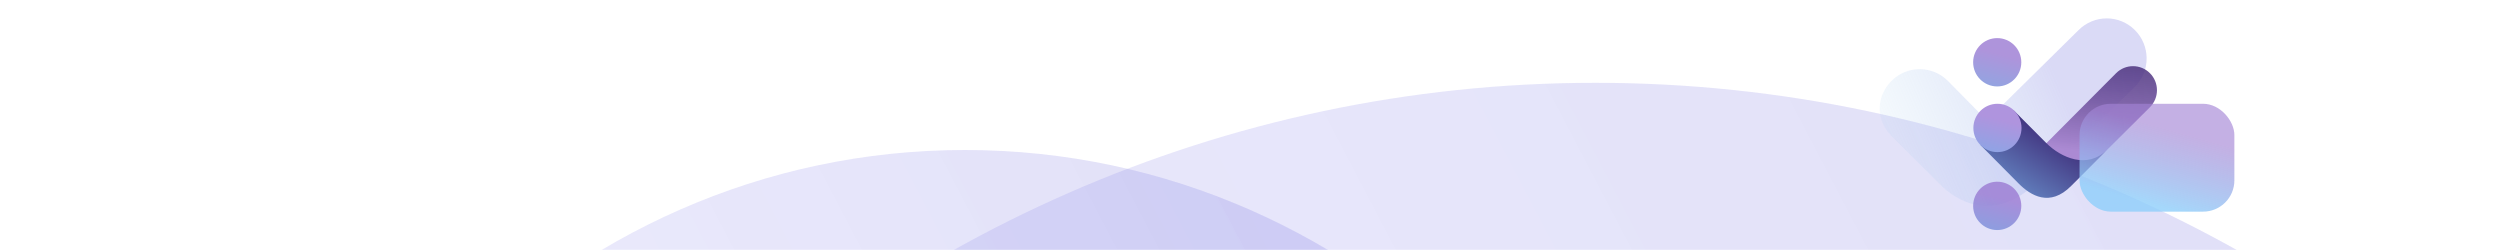 <?xml version="1.0" encoding="UTF-8"?> <svg xmlns="http://www.w3.org/2000/svg" width="1600" height="160" viewBox="0 0 1600 160" fill="none"><mask id="mask0_11046_74019" style="mask-type:alpha" maskUnits="userSpaceOnUse" x="0" y="11" width="1600" height="149"><rect y="11" width="1600" height="149" fill="#D9D9D9"></rect></mask><g mask="url(#mask0_11046_74019)"><path opacity="0.5" d="M1021 1840C542.614 1840 156 1441.18 156 947.689C156 454.199 542.614 53 1021 53C1499.39 53 1886 454.357 1886 947.848C1886 1441.34 1499.39 1840 1021 1840Z" fill="url(#paint0_linear_11046_74019)" fill-opacity="0.6"></path><path opacity="0.5" d="M617.5 1063C358.95 1063 150 847.186 150 580.143C150 313.101 358.95 96 617.5 96C876.05 96 1085 313.187 1085 580.229C1085 847.272 876.05 1063 617.5 1063Z" fill="url(#paint1_linear_11046_74019)" fill-opacity="0.6"></path></g><path d="M1366.36 19.279C1363.99 16.898 1361.18 15.01 1358.08 13.721C1354.98 12.433 1351.66 11.77 1348.31 11.77C1344.96 11.77 1341.64 12.433 1338.54 13.721C1335.44 15.01 1332.63 16.898 1330.26 19.279L1271.6 77.107L1246.64 51.777C1244.27 49.395 1241.46 47.506 1238.36 46.216C1235.26 44.927 1231.94 44.264 1228.59 44.264C1225.23 44.264 1221.91 44.927 1218.82 46.216C1215.72 47.506 1212.9 49.395 1210.54 51.777C1200.57 61.78 1200.45 76.921 1210.41 86.924C1210.41 86.924 1220.13 96.719 1242.73 119.112C1255.85 131.641 1279.24 141.164 1304.47 115.819L1366.38 55.519C1371.16 50.711 1373.84 44.192 1373.84 37.396C1373.84 30.6 1371.15 24.084 1366.36 19.279V19.279Z" fill="url(#paint2_linear_11046_74019)" fill-opacity="0.4"></path><path d="M1278.22 55.322C1286.73 55.322 1293.63 48.397 1293.63 39.853C1293.63 31.31 1286.73 24.385 1278.22 24.385C1269.71 24.385 1262.81 31.31 1262.81 39.853C1262.81 48.397 1269.71 55.322 1278.22 55.322Z" fill="url(#paint3_linear_11046_74019)" fill-opacity="0.8"></path><path d="M1278.22 147.232C1286.73 147.232 1293.63 140.307 1293.63 131.764C1293.63 123.22 1286.73 116.295 1278.22 116.295C1269.71 116.295 1262.81 123.22 1262.81 131.764C1262.81 140.307 1269.71 147.232 1278.22 147.232Z" fill="url(#paint4_linear_11046_74019)" fill-opacity="0.8"></path><path d="M1375.97 46.855C1369.98 40.842 1360.27 40.842 1354.28 46.855L1309.46 91.861L1288.76 71.072L1267.57 91.861L1288.76 113.627C1296.27 121.169 1311.82 132.569 1329.41 114.909L1375.97 68.619C1381.95 62.611 1381.95 52.863 1375.97 46.855Z" fill="url(#paint5_linear_11046_74019)"></path><path d="M1325.62 118.921L1348.44 95.927C1336.08 108.337 1319.23 101.21 1309.46 91.395L1288.76 70.611L1267.58 92.888L1291.97 117.489C1299.48 125.026 1311.86 132.881 1325.62 118.921Z" fill="url(#paint6_linear_11046_74019)"></path><path d="M1278.36 97.357C1286.87 97.357 1293.77 90.432 1293.77 81.889C1293.77 73.346 1286.87 66.42 1278.36 66.42C1269.86 66.42 1262.96 73.346 1262.96 81.889C1262.96 90.432 1269.86 97.357 1278.36 97.357Z" fill="url(#paint7_linear_11046_74019)"></path><rect x="1330.91" y="66.42" width="99.089" height="69.028" rx="20" fill="url(#paint8_linear_11046_74019)" fill-opacity="0.8"></rect><defs><linearGradient id="paint0_linear_11046_74019" x1="1644.27" y1="-340.14" x2="-171.35" y2="610.329" gradientUnits="userSpaceOnUse"><stop stop-color="#6C69D7" stop-opacity="0.8"></stop><stop offset="1" stop-color="#B4AFFF" stop-opacity="0.6"></stop></linearGradient><linearGradient id="paint1_linear_11046_74019" x1="954.356" y1="-116.74" x2="-27.441" y2="396.591" gradientUnits="userSpaceOnUse"><stop stop-color="#6C69D7" stop-opacity="0.8"></stop><stop offset="1" stop-color="#B4AFFF" stop-opacity="0.6"></stop></linearGradient><linearGradient id="paint2_linear_11046_74019" x1="1320.38" y1="59.1" x2="1202.85" y2="109.572" gradientUnits="userSpaceOnUse"><stop stop-color="#A2A2E9"></stop><stop offset="1" stop-color="#A0D0ED" stop-opacity="0.2"></stop></linearGradient><linearGradient id="paint3_linear_11046_74019" x1="1280.82" y1="34.668" x2="1268.72" y2="81.933" gradientUnits="userSpaceOnUse"><stop stop-color="#9A79D2"></stop><stop offset="1" stop-color="#4DA6E2"></stop></linearGradient><linearGradient id="paint4_linear_11046_74019" x1="1280.82" y1="126.578" x2="1268.72" y2="173.843" gradientUnits="userSpaceOnUse"><stop stop-color="#9A79D2"></stop><stop offset="1" stop-color="#4DA6E2"></stop></linearGradient><linearGradient id="paint5_linear_11046_74019" x1="1380.46" y1="36.359" x2="1374.41" y2="100.904" gradientUnits="userSpaceOnUse"><stop stop-color="#391F6E" stop-opacity="0.8"></stop><stop offset="1" stop-color="#AB8AD3"></stop></linearGradient><linearGradient id="paint6_linear_11046_74019" x1="1342.82" y1="91.822" x2="1291.72" y2="170.893" gradientUnits="userSpaceOnUse"><stop stop-color="#391F6E"></stop><stop offset="1" stop-color="#81CAFB"></stop></linearGradient><linearGradient id="paint7_linear_11046_74019" x1="1280.97" y1="76.703" x2="1268.86" y2="123.968" gradientUnits="userSpaceOnUse"><stop stop-color="#AF94DE"></stop><stop offset="1" stop-color="#66B7ED"></stop></linearGradient><linearGradient id="paint8_linear_11046_74019" x1="1375.93" y1="79.665" x2="1362.58" y2="126.992" gradientUnits="userSpaceOnUse"><stop stop-color="#A284D4" stop-opacity="0.8"></stop><stop offset="1" stop-color="#8ECEFA"></stop></linearGradient></defs></svg> 